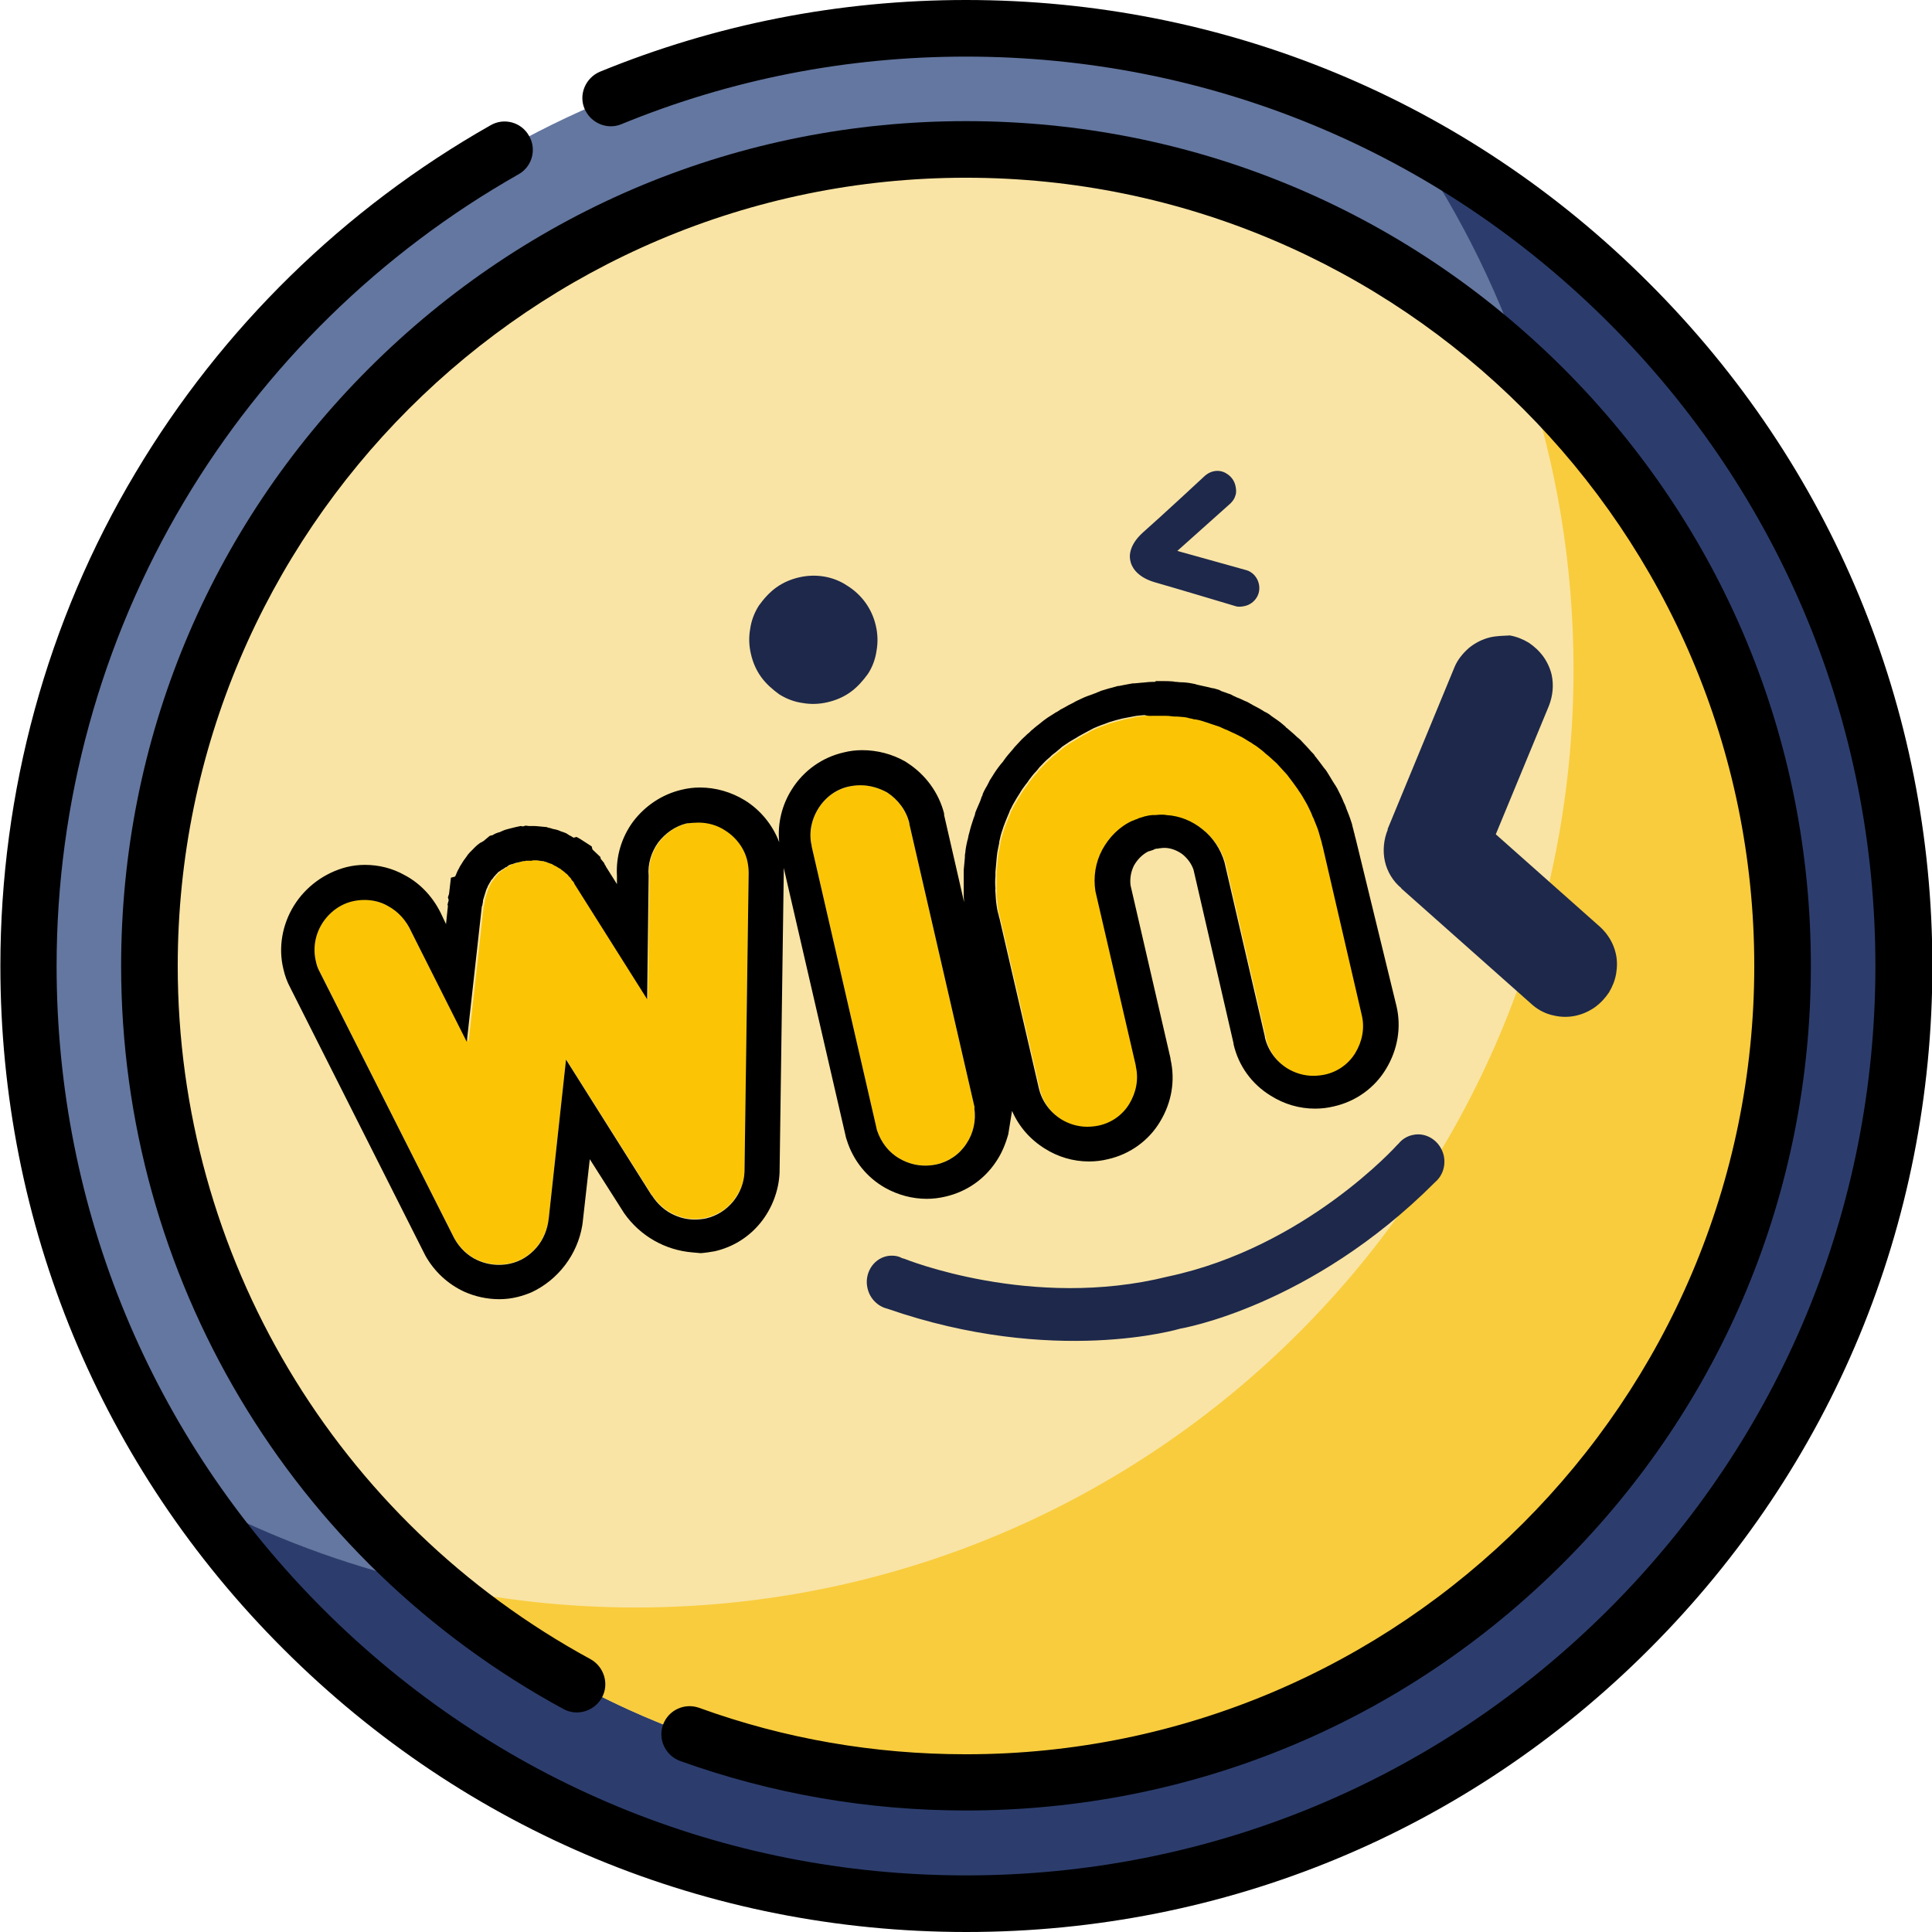 <?xml version="1.0" encoding="UTF-8"?> <svg xmlns="http://www.w3.org/2000/svg" xmlns:xlink="http://www.w3.org/1999/xlink" version="1.1" id="Capa_1" x="0px" y="0px" viewBox="0 0 512 512" style="enable-background:new 0 0 512 512;" xml:space="preserve"> <style type="text/css"> .st0{fill:#6477A0;} .st1{fill:#2C3D6D;} .st2{fill:#F9E4A5;} .st3{fill:#F9CC3D;} .st4{fill:#1E284B;} .st5{display:none;} .st6{fill:#FBC506;} </style> <g> <circle class="st0" cx="256" cy="256" r="248.5"></circle> <path class="st1" d="M373.5,37C401,77,417,125.4,417,177.5C417,314.7,305.7,426,168.5,426C126,426,86,415.3,51,396.5 c44.8,65.2,119.9,108,205,108c137.2,0,248.5-111.3,248.5-248.5C504.5,161.2,451.5,78.9,373.5,37z"></path> <circle class="st2" cx="256" cy="256" r="216.4"></circle> <path class="st3" d="M404.1,98.2c8.4,24.9,12.9,51.5,12.9,79.3C417,314.7,305.7,426,168.5,426c-18.3,0-36.2-2-53.4-5.8 c37.9,32.5,87.1,52.2,140.9,52.2c119.5,0,216.4-96.9,216.4-216.4C472.4,193.8,446.1,137.7,404.1,98.2z"></path> <g> <path d="M437,75C388.7,26.6,324.4,0,256,0c-33.6,0-66.2,6.4-97,19c-3.8,1.6-5.7,6-4.1,9.8c1.6,3.8,6,5.7,9.8,4.1 C193.7,21,224.4,15,256,15c64.4,0,124.9,25.1,170.4,70.6S497,191.6,497,256s-25.1,124.9-70.6,170.4S320.4,497,256,497 s-124.9-25.1-170.4-70.6S15,320.4,15,256c0-43.4,11.7-86,33.8-123.1c21.5-36.1,52.1-66,88.6-86.7c3.6-2,4.9-6.6,2.8-10.2 c-2-3.6-6.6-4.9-10.2-2.8c-38.8,22-71.3,53.8-94.1,92.1C12.4,164.6,0.1,209.9,0.1,256c0,68.4,26.6,132.7,75,181 c48.4,48.4,112.6,75,181,75s132.7-26.6,181-75c48.4-48.4,75-112.6,75-181S485.4,123.3,437,75L437,75z"></path> <path d="M180.3,466.7c24.3,8.7,49.7,13.1,75.7,13.1c59.8,0,116-23.3,158.3-65.6s65.6-98.5,65.6-158.3s-23.3-116-65.6-158.3 C372,55.4,315.8,32.1,256,32.1S140,55.4,97.7,97.7S32.1,196.2,32.1,256c0,82.2,44.9,157.6,117.2,196.9c3.6,2,8.2,0.6,10.2-3 s0.6-8.2-3-10.2C89,403,47.1,332.7,47.1,256c0-115.2,93.7-208.9,208.9-208.9S464.9,140.8,464.9,256S371.2,464.9,256,464.9 c-24.3,0-48.1-4.1-70.7-12.3c-3.9-1.4-8.2,0.6-9.6,4.5C174.3,461,176.4,465.3,180.3,466.7L180.3,466.7z"></path> </g> <g> <path class="st4" d="M321.6,124.9L321.6,124.9c-0.9,0.2-1.6,0.6-2.3,1.2l0,0c0,0-11.4,10.6-16.4,15c-4,3.6-3.6,6.7-3.3,7.7 c0.2,1,1.3,4,6.4,5.5c6.3,1.8,21.3,6.3,21.3,6.3l0,0c0.8,0.3,1.7,0.2,2.6,0c1.3-0.3,2.4-1.1,3.1-2.2s0.9-2.4,0.6-3.7 c-0.2-0.9-0.6-1.6-1.2-2.3c-0.6-0.6-1.3-1.1-2.1-1.3l0,0L312,146l14.1-12.6l0,0c0.6-0.6,1.1-1.3,1.3-2.1c0.3-0.8,0.2-1.7,0-2.6 c-0.3-1.3-1.1-2.4-2.2-3.1C324.2,124.9,322.9,124.6,321.6,124.9L321.6,124.9z M211.8,153c-2.2,0.5-4.3,1.4-6.1,2.7s-3.3,3-4.6,4.8 c-1.2,1.9-2,4-2.3,6.2c-0.4,2.2-0.3,4.5,0.2,6.6c0.5,2.2,1.4,4.3,2.7,6.1c1.3,1.8,3,3.3,4.8,4.6c1.9,1.2,4,2,6.2,2.3 c2.2,0.4,4.5,0.3,6.6-0.2c2.2-0.5,4.3-1.4,6.1-2.7c1.8-1.3,3.3-3,4.6-4.8c1.2-1.8,2-4,2.3-6.2c0.4-2.2,0.3-4.5-0.2-6.6 c-1-4.4-3.7-8.2-7.6-10.6C220.8,152.7,216.1,152,211.8,153z M394.9,168.9c-2.1,0.5-4,1.5-5.6,2.8c-1.6,1.4-3,3.1-3.8,5l0,0 l-17.8,43.1l0.1,0c-1.1,2.6-1.4,5.7-0.8,8.4c0.6,2.8,2.2,5.4,4.4,7.2l-0.1,0l34.8,30.9l0,0c1.6,1.4,3.6,2.4,5.6,2.8 c2,0.5,4.2,0.5,6.2,0c1.7-0.4,3.4-1.2,4.8-2.2c1.5-1.1,2.7-2.4,3.7-3.9c0.9-1.5,1.6-3.2,1.9-5c0.3-1.8,0.3-3.6-0.1-5.3 c-0.6-2.7-2.1-5.2-4.2-7.1l0,0l-27.6-24.5l14.1-34.1l0,0c1-2.6,1.3-5.4,0.7-8.2c-0.4-1.7-1.2-3.4-2.2-4.8 c-1.1-1.5-2.4-2.7-3.9-3.7c-1.5-0.9-3.2-1.6-5-1.9C398.4,168.5,396.6,168.5,394.9,168.9L394.9,168.9z M235,332.9 c-3.7,0.8-6,4.7-5.1,8.5c0.6,2.7,2.7,4.8,5.2,5.4c44.3,15.4,77.7,5.3,77.7,5.3s34.5-5.7,67.5-38.8c2-1.7,2.9-4.4,2.3-7.1 c-0.9-3.8-4.6-6.3-8.3-5.4c-1.4,0.3-2.7,1.1-3.6,2.2l-0.5,0.5c0,0-24.3,27.1-60.7,34.8c-36.1,9-69.8-4.7-69.8-4.7l-0.7-0.2 C238,332.8,236.4,332.6,235,332.9z"></path> <path class="st5" d="M322.7,124.8c0.9,0,1.8,0.3,2.6,0.7c1.1,0.7,1.9,1.8,2.2,3.1c0.2,0.9,0.2,1.8,0,2.6c-0.3,0.8-0.7,1.5-1.3,2.1 L312,146l18.2,5.1c0.8,0.3,1.5,0.7,2.1,1.3c0.5,0.7,1,1.4,1.2,2.3c0.3,1.3,0.1,2.6-0.6,3.7c-0.7,1.1-1.8,1.9-3.1,2.2 c-0.4,0.1-0.9,0.2-1.3,0.2c-0.4,0-0.9-0.1-1.3-0.2c0,0-15-4.5-21.3-6.3c-5.1-1.5-6.2-4.4-6.4-5.5c-0.2-1-0.7-4.2,3.3-7.7 c5-4.4,16.4-15,16.4-15c0.7-0.5,1.4-1,2.3-1.2C322,124.9,322.4,124.8,322.7,124.8 M215.6,152.5c3.2,0,6.3,0.9,8.9,2.5 c3.9,2.4,6.6,6.3,7.6,10.6c0.5,2.2,0.7,4.4,0.2,6.6c-0.3,2.2-1.1,4.4-2.3,6.2c-1.2,1.8-2.8,3.5-4.6,4.8c-1.8,1.2-3.9,2.2-6.1,2.7 c-1.3,0.3-2.7,0.5-4,0.5c-0.9,0-1.7-0.1-2.6-0.2c-2.2-0.3-4.3-1.1-6.2-2.3c-1.8-1.2-3.5-2.8-4.8-4.6c-1.2-1.8-2.2-3.9-2.7-6.1 c-0.5-2.2-0.7-4.4-0.2-6.6c0.3-2.2,1.1-4.3,2.3-6.2c1.2-1.8,2.8-3.6,4.6-4.8c1.8-1.2,3.9-2.2,6.1-2.7 C213,152.7,214.3,152.5,215.6,152.5 M375.9,300.5c3.2,0,6,2.3,6.8,5.6c0.6,2.7-0.3,5.4-2.3,7.1c-33.1,33.1-67.5,38.8-67.5,38.8 s-10.8,3.3-28.2,3.3c-13.3,0-30.4-1.9-49.5-8.5c-2.5-0.6-4.6-2.7-5.2-5.4c-0.9-3.8,1.4-7.7,5.1-8.5c0.5-0.1,0.9-0.2,1.4-0.2 c1,0,1.9,0.2,2.7,0.6l0.7,0.2c0,0,19.1,7.8,44,7.8c8.1,0,16.9-0.8,25.8-3.1c36.4-7.8,60.7-34.8,60.7-34.8l0.5-0.5 c0.9-1.1,2.2-1.9,3.6-2.2C374.9,300.6,375.4,300.5,375.9,300.5 M322.7,115.9c-1.1,0-2.1,0.1-3.1,0.4c-2.6,0.6-4.5,1.9-5.7,2.7 l-0.4,0.3l-0.3,0.3c-0.1,0.1-11.4,10.6-16.2,14.8l0,0l0,0c-5.2,4.7-7.5,10.6-6.1,16.4c0.6,2.7,3.1,9.3,12.6,12.1l0,0l0,0 c5.8,1.6,19.6,5.8,21,6.2c1.3,0.4,2.6,0.6,4,0.6c1.1,0,2.2-0.1,3.3-0.4c3.6-0.8,6.7-3.1,8.6-6.1c1.9-3.1,2.6-6.9,1.7-10.5 c-0.6-2.6-1.9-4.5-2.7-5.7l-0.4-0.5l-0.4-0.4c-1.6-1.6-3.5-2.8-5.6-3.5l-0.2-0.1l-0.2-0.1l-2.6-0.7l2-1.8l0.2-0.2l0.2-0.2 c1.6-1.6,2.8-3.5,3.5-5.6c0.8-2.3,0.9-4.9,0.3-7.5c-0.8-3.6-3.1-6.7-6.1-8.6C327.9,116.6,325.3,115.9,322.7,115.9L322.7,115.9z M215.6,143.6c-2,0-3.9,0.2-5.8,0.7c-3.2,0.7-6.3,2.1-9.1,4c-2.6,1.8-5,4.2-7,7.2l-0.1,0.1l-0.1,0.1c-1.8,3-3,6.2-3.6,9.5 c-0.6,3.2-0.5,6.6,0.4,10.1c0.7,3.2,2.1,6.3,4,9.1l0.1,0.1l0.1,0.1c1.9,2.6,4.3,4.9,7.1,6.7l0.1,0.1l0.1,0.1c3,1.8,6.2,3,9.5,3.6 c1.3,0.2,2.7,0.4,4.1,0.4c2,0,4-0.2,6-0.7c3.2-0.7,6.3-2.1,9.1-4l0.1-0.1l0.1-0.1c2.6-1.9,4.9-4.3,6.7-7.1 c1.9-2.8,3.2-6.2,3.7-9.7c0.6-3.2,0.4-6.6-0.4-10.1c-1.5-6.7-5.8-12.6-11.6-16.2C225.2,144.9,220.5,143.6,215.6,143.6L215.6,143.6 z M375.9,291.6L375.9,291.6c-1.2,0-2.4,0.1-3.5,0.4c-3.1,0.7-5.9,2.4-8,4.7l-0.2,0.2l-0.3,0.3l-0.3,0.3 c-0.2,0.2-22.9,25-55.9,32.1l-0.1,0l-0.1,0c-7.4,1.8-15.4,2.8-23.7,2.8c-22.7,0-40.4-7-40.6-7.1l-0.4-0.1l-0.4-0.1l-0.2,0 c-1.8-0.7-3.8-1.1-5.8-1.1c-1.1,0-2.3,0.1-3.4,0.4c-4.1,0.9-7.7,3.6-9.9,7.2c-2.2,3.6-2.8,7.9-1.9,12c1.3,5.8,5.7,10.4,11.3,12 c17.1,5.9,34.7,8.9,52.1,8.9c16.5,0,27.6-2.8,30.2-3.5c4.9-0.9,38.9-8.3,71.7-41c4.3-4,6.2-9.9,4.8-15.6 C389.7,296.7,383.3,291.6,375.9,291.6L375.9,291.6z"></path> </g> <g> <path class="st6" d="M297.8,190.7c-1.2,0.3-2.4,0.7-3.6,1c-0.7,0.2-1.3,0.5-1.9,0.7c-0.8,0.3-1.5,0.5-2.2,0.9 c-0.6,0.2-1.2,0.5-1.7,0.9c-0.7,0.4-1.5,0.7-2.2,1.2c-0.5,0.3-1.1,0.6-1.5,0.9c-0.7,0.4-1.5,0.9-2.2,1.4c-0.5,0.3-0.9,0.7-1.3,1 c-0.7,0.5-1.4,1.1-2.1,1.7c-0.4,0.4-0.8,0.7-1.2,1.1c-0.7,0.6-1.3,1.3-2,2c-0.4,0.4-0.7,0.7-1,1.2c-0.7,0.7-1.3,1.5-1.9,2.3 c-0.3,0.3-0.6,0.8-0.8,1.1c-0.6,0.8-1.2,1.6-1.7,2.5c-0.2,0.3-0.5,0.8-0.7,1.1c-0.5,0.9-1.1,1.8-1.5,2.7c-0.2,0.4-0.4,0.7-0.5,1.1 c-0.4,0.9-0.8,1.9-1.2,2.9c-0.1,0.4-0.3,0.7-0.4,1.1c-0.3,1-0.7,2.1-0.9,3.1c-0.1,0.4-0.2,0.7-0.2,1.1c-0.2,1.1-0.5,2.1-0.6,3.3 c0,0.4-0.1,0.7-0.1,1c-0.1,1.1-0.2,2.3-0.3,3.4c0,0.4,0,0.6,0,1c0,1.1,0,2.3,0,3.4c0,0.4,0.1,0.6,0,1c0.1,1.2,0.2,2.3,0.3,3.4 c0.1,0.7,0.2,1.4,0.4,2.1l0,0l0.1,0.3c0.1,0.3,0.1,0.6,0.2,0.9c0,0.1,0.1,0.3,0.1,0.3l0,0l0,0l10.4,44.9l0,0 c0.8,3.4,2.9,6.3,5.9,8.2c3,1.9,6.5,2.4,9.9,1.7c3.4-0.8,6.4-2.9,8.2-5.8c1.9-3,2.5-6.5,1.7-9.9l0,0l0-0.2l-10.7-46.2 c-0.6-3.8,0-7.6,1.8-11c1.8-3.3,4.6-6.1,8-7.7l0.1,0c0.4-0.2,0.8-0.4,1.3-0.5c0.2,0,0.2-0.1,0.4-0.2c0.3-0.1,0.7-0.2,1-0.3 c0.3-0.1,0.5-0.1,0.7-0.2l0,0c0.3-0.1,0.5-0.1,0.9-0.2c0.3-0.1,0.6-0.1,1-0.1c0.2,0,0.4,0,0.5,0c0.5,0,0.8-0.1,1.3-0.1 c0.1,0,0.1,0,0.2,0c0.5,0,1.1,0,1.6,0.1c3.6,0.3,6.9,1.6,9.6,3.8s4.8,5.2,5.8,8.7l10.7,46.2l0,0.2l0,0c0.8,3.4,2.9,6.3,5.9,8.2 s6.5,2.4,9.9,1.7c3.4-0.8,6.4-2.9,8.2-5.8c1.9-3,2.5-6.5,1.7-9.9l0,0L350.5,224l0,0l0,0c0-0.1-0.1-0.3-0.1-0.3 c-0.1-0.3-0.1-0.6-0.2-0.9l-0.1-0.3l0,0c-0.2-0.7-0.4-1.4-0.6-2.1c-0.3-1.1-0.8-2.2-1.2-3.2c-0.1-0.3-0.2-0.6-0.4-0.9 c-0.4-1.1-0.9-2.1-1.4-3.1c-0.2-0.3-0.3-0.6-0.5-0.9c-0.6-1-1.1-1.9-1.8-2.9c-0.2-0.3-0.4-0.5-0.6-0.9c-0.7-0.9-1.3-1.8-2-2.7 c-0.3-0.3-0.4-0.5-0.7-0.9c-0.7-0.8-1.5-1.7-2.2-2.4c-0.3-0.3-0.5-0.5-0.8-0.8c-0.8-0.7-1.6-1.5-2.4-2.1c-0.3-0.3-0.7-0.5-0.9-0.8 c-0.8-0.6-1.7-1.3-2.5-1.8c-0.3-0.3-0.7-0.5-1.1-0.7c-0.9-0.5-1.7-1.1-2.6-1.5c-0.4-0.2-0.8-0.4-1.2-0.6c-0.9-0.4-1.8-0.9-2.7-1.2 c-0.4-0.2-0.9-0.4-1.3-0.6c-0.9-0.3-1.8-0.6-2.7-0.9c-0.5-0.2-1-0.3-1.5-0.5c-0.9-0.3-1.7-0.4-2.7-0.6c-0.6-0.1-1.1-0.2-1.6-0.4 c-0.9-0.2-1.7-0.2-2.6-0.3c-0.6-0.1-1.2-0.1-1.8-0.1c-0.8-0.1-1.7-0.1-2.5-0.1c-0.6,0-1.3,0-1.9,0c-0.8,0-1.6,0.1-2.3,0.2 c-0.7,0.1-1.3,0.1-2.1,0.2C300.3,190.2,299,190.5,297.8,190.7L297.8,190.7L297.8,190.7z M93.7,238.7c-3.4,0.8-6.4,2.9-8.3,5.9 s-2.5,6.6-1.7,10c0.2,1,0.5,1.9,1,2.8l0,0l35.7,70.7l0,0c1.4,2.5,3.5,4.6,6.2,5.8s5.7,1.5,8.5,0.9c2.8-0.6,5.2-2.1,7.1-4.3 c1.8-2.2,2.9-4.8,3.2-7.6l0,0.1l4.6-42.3l22.7,35.9l0-0.1c1.5,2.4,3.6,4.3,6.2,5.4c2.6,1.2,5.5,1.4,8.2,0.8 c2.9-0.7,5.4-2.2,7.2-4.5s3-5.1,3-7.9l0,0l1.1-79.1l0,0c0-1-0.1-2-0.3-3c-0.8-3.4-2.9-6.4-5.9-8.3s-6.6-2.5-10-1.7 c-3,0.7-5.7,2.5-7.6,5.1c-1.9,2.5-2.8,5.7-2.5,8.8l0,0l-0.4,32.7l-19.3-30.6l0,0c0,0,0,0,0-0.1c-0.2-0.3-0.4-0.5-0.7-0.9 c0-0.1-0.1-0.2-0.1-0.2c-0.3-0.3-0.5-0.5-0.7-0.8c0-0.1-0.1-0.2-0.1-0.2c-0.2-0.2-0.5-0.5-0.8-0.7c-0.1-0.1-0.1-0.2-0.2-0.2 c-0.2-0.2-0.6-0.4-0.8-0.6c-0.1-0.1-0.2-0.1-0.2-0.2c-0.3-0.2-0.5-0.3-0.9-0.5c-0.1-0.1-0.2-0.1-0.3-0.2c-0.3-0.1-0.6-0.3-0.8-0.4 c-0.1-0.1-0.2-0.1-0.3-0.2c-0.3-0.1-0.6-0.2-0.9-0.3c-0.1-0.1-0.3-0.1-0.4-0.1c-0.3-0.1-0.6-0.1-0.9-0.3c-0.1-0.1-0.3,0-0.5-0.1 c-0.3,0-0.6-0.1-0.8-0.1c-0.2,0-0.4,0-0.5-0.1c-0.3,0-0.6-0.1-0.8,0c-0.2,0-0.4,0-0.5,0c-0.3,0-0.5,0-0.8,0c-0.2,0-0.4,0-0.5,0 c-0.3,0.1-0.4,0.1-0.7,0.1c-0.3,0.1-0.5,0.1-0.8,0.2l0,0c-0.3,0.1-0.5,0.1-0.8,0.2c-0.3,0.1-0.4,0.1-0.7,0.2 c-0.2,0-0.3,0.2-0.6,0.2s-0.4,0.2-0.7,0.2c-0.2,0-0.3,0.2-0.5,0.3c-0.2,0.1-0.5,0.3-0.7,0.4c-0.2,0.1-0.3,0.2-0.4,0.3 c-0.2,0.1-0.5,0.3-0.7,0.4c-0.2,0.1-0.2,0.1-0.4,0.3c-0.2,0.1-0.5,0.4-0.7,0.6c-0.1,0.1-0.2,0.2-0.3,0.3c-0.2,0.2-0.4,0.5-0.6,0.7 c-0.1,0.1-0.1,0.2-0.2,0.3c-0.2,0.2-0.4,0.5-0.6,0.8c-0.1,0.1-0.1,0.2-0.2,0.3c-0.2,0.2-0.3,0.5-0.5,0.9c-0.1,0.1-0.1,0.2-0.1,0.3 c-0.2,0.3-0.3,0.6-0.4,0.9c-0.1,0.1,0,0.2-0.1,0.3c-0.1,0.3-0.2,0.6-0.3,1c-0.1,0.1,0,0.2-0.1,0.3c-0.1,0.3-0.2,0.7-0.3,1 c0,0.1,0,0.2,0,0.3c-0.1,0.4-0.1,0.7-0.2,1.1c0,0,0,0,0,0.1l-0.1,0l-4,36L109,246.9l0,0c-1.2-2.9-3.4-5.4-6.2-6.8 C100.1,238.5,96.7,238,93.7,238.7L93.7,238.7z M225.1,208.4c-3.4,0.8-6.3,2.8-8.2,5.8c-1.9,2.9-2.5,6.5-1.8,9.9l0,0l0,0.2 l17.1,74.3l0.2,0.9l0,0c1,3.2,3.1,6,6.1,7.6c3,1.7,6.4,2.2,9.6,1.5c3.3-0.8,6.2-2.7,8-5.5c1.9-2.8,2.6-6.2,2.1-9.5l0.1,0l-0.2-0.9 l-17.1-74.3l0-0.2l0,0c-0.9-3.4-3-6.3-5.9-8.2C232.1,208.3,228.5,207.6,225.1,208.4L225.1,208.4z"></path> <path d="M305.9,189.7c0.2,0,0.3,0,0.5,0c0.3,0,0.6,0,0.9,0c0.2,0,0.3,0,0.5,0c0.2,0,0.5,0,0.7,0c0.6,0,1.2,0,1.8,0.1 c0.6,0.1,1.2,0.1,1.8,0.1c0.9,0.1,1.8,0.1,2.6,0.3c0.5,0.2,1.1,0.2,1.6,0.4c1,0.1,1.8,0.3,2.7,0.6c0.5,0.2,1,0.3,1.5,0.5 c0.9,0.3,1.8,0.6,2.7,0.9c0.4,0.2,0.9,0.4,1.3,0.6c0.9,0.3,1.7,0.8,2.7,1.2c0.4,0.2,0.8,0.4,1.2,0.6c0.9,0.4,1.8,1,2.6,1.5 c0.4,0.2,0.7,0.4,1.1,0.7c0.9,0.5,1.7,1.2,2.5,1.8c0.3,0.3,0.6,0.5,0.9,0.8c0.8,0.6,1.6,1.4,2.4,2.1c0.3,0.3,0.6,0.5,0.8,0.8 c0.7,0.8,1.5,1.6,2.2,2.4c0.3,0.3,0.4,0.5,0.7,0.9c0.7,0.9,1.3,1.7,2,2.7c0.2,0.3,0.4,0.5,0.6,0.9c0.7,0.9,1.2,1.9,1.8,2.9 c0.2,0.3,0.3,0.6,0.5,0.9c0.5,1,1,2,1.4,3.1c0.2,0.3,0.3,0.6,0.4,0.9c0.4,1,0.9,2.1,1.2,3.2c0.2,0.7,0.4,1.4,0.6,2.1l0.1,0.3 c0.1,0.3,0.1,0.6,0.2,0.9c0,0.1,0.1,0.3,0.1,0.3l10.4,44.9c0.8,3.4,0.1,6.9-1.7,9.9c-1.8,3-4.8,5.1-8.2,5.8c-1,0.2-2,0.3-3,0.3 c-2.4,0-4.8-0.7-6.9-2c-3-1.9-5.1-4.8-5.9-8.2l0-0.2l-10.7-46.2c-1-3.4-3-6.5-5.8-8.7c-2.7-2.2-6-3.6-9.6-3.8 c-0.4-0.1-0.8-0.1-1.2-0.1c-0.1,0-0.2,0-0.3,0c-0.1,0-0.1,0-0.2,0c-0.5,0-0.8,0.1-1.3,0.1c-0.1,0-0.1,0-0.2,0c-0.1,0-0.1,0-0.2,0 c-0.1,0-0.1,0-0.2,0c0,0,0,0-0.1,0c-0.3,0-0.6,0.1-0.9,0.1c-0.3,0.1-0.6,0.1-0.9,0.2c-0.2,0-0.4,0.1-0.7,0.2 c-0.3,0.1-0.7,0.2-1,0.3c-0.2,0-0.2,0.1-0.4,0.2c-0.4,0.1-0.9,0.3-1.3,0.5l-0.1,0c-3.5,1.6-6.2,4.4-8,7.7c-1.8,3.4-2.4,7.2-1.8,11 l10.7,46.2l0,0.2c0.8,3.4,0.1,6.9-1.7,9.9c-1.8,3-4.8,5.1-8.2,5.8c-1,0.2-2,0.3-3,0.3c-2.4,0-4.8-0.7-6.9-2 c-3-1.9-5.1-4.8-5.9-8.2l-10.4-44.9c0-0.1-0.1-0.3-0.1-0.3c-0.1-0.3-0.1-0.6-0.2-0.9l-0.1-0.3c-0.2-0.7-0.3-1.4-0.4-2.1 c-0.2-1.2-0.2-2.2-0.3-3.4c0-0.4-0.1-0.6,0-1c-0.1-1.1-0.1-2.3,0-3.4c0-0.4,0-0.6,0-1c0.1-1.1,0.2-2.3,0.3-3.4 c0-0.4,0.1-0.7,0.1-1c0.1-1.1,0.4-2.2,0.6-3.3c0-0.4,0.1-0.7,0.2-1.1c0.2-1.1,0.6-2.2,0.9-3.1c0.1-0.4,0.3-0.7,0.4-1.1 c0.4-1,0.8-2,1.2-2.9c0.1-0.4,0.3-0.7,0.5-1.1c0.4-0.9,1-1.8,1.5-2.7c0.2-0.3,0.5-0.8,0.7-1.1c0.5-0.9,1.1-1.7,1.7-2.5 c0.3-0.3,0.6-0.8,0.8-1.1c0.6-0.8,1.2-1.6,1.9-2.3c0.4-0.4,0.6-0.8,1-1.2c0.7-0.7,1.3-1.4,2-2c0.5-0.4,0.8-0.7,1.2-1.1 c0.7-0.5,1.4-1.1,2.1-1.7c0.4-0.4,0.8-0.7,1.3-1c0.7-0.5,1.5-1,2.2-1.4c0.5-0.3,1.1-0.6,1.5-0.9c0.7-0.4,1.5-0.8,2.2-1.2 c0.6-0.3,1.1-0.6,1.7-0.9c0.7-0.3,1.4-0.6,2.2-0.9c0.7-0.2,1.3-0.5,1.9-0.7c1.2-0.4,2.4-0.7,3.6-1c1.2-0.2,2.5-0.5,3.7-0.7 c0.7-0.1,1.3-0.1,2.1-0.2C304.3,189.8,305.1,189.7,305.9,189.7 M228,208.1c2.5,0,4.9,0.7,7.1,1.9c2.9,1.9,5.1,4.8,5.9,8.2l0,0.2 l17.1,74.3l0.2,0.9l-0.1,0c0.5,3.3-0.2,6.7-2.1,9.5c-1.8,2.8-4.7,4.8-8,5.5c-1,0.2-2,0.3-2.9,0.3c-2.3,0-4.6-0.6-6.7-1.8 c-2.9-1.6-5-4.3-6.1-7.6l-0.2-0.9l-17.1-74.3l0-0.2c-0.8-3.3-0.1-6.9,1.8-9.9c1.9-3,4.8-5.1,8.2-5.8 C226.1,208.2,227.1,208.1,228,208.1 M185.1,218c2.5,0,5,0.7,7.1,2.1c3,1.9,5.2,4.9,5.9,8.3c0.2,1,0.3,2,0.3,3l-1.1,79.1 c-0.1,2.9-1.2,5.7-3,7.9c-1.9,2.3-4.3,3.8-7.2,4.5c-1,0.2-2,0.3-3,0.3c-1.8,0-3.6-0.4-5.2-1.1c-2.6-1.1-4.7-3-6.2-5.4l0,0.1 L150,280.8l-4.6,42.3l0-0.1c-0.3,2.8-1.4,5.5-3.2,7.6c-1.9,2.2-4.3,3.7-7.1,4.3c-0.9,0.2-1.9,0.3-2.9,0.3c-1.9,0-3.8-0.4-5.6-1.2 c-2.7-1.2-4.8-3.3-6.2-5.8l-35.7-70.7c-0.5-0.9-0.8-1.8-1-2.8c-0.8-3.4-0.2-7,1.7-10c1.9-3,4.9-5.2,8.3-5.9 c0.9-0.2,1.9-0.3,2.9-0.3c2.2,0,4.3,0.5,6.2,1.6c2.8,1.5,4.9,3.9,6.2,6.8l14.7,29.2l4-36l0.1,0c0-0.1,0-0.1,0-0.1 c0.1-0.4,0.1-0.7,0.2-1.1c0-0.1,0-0.2,0-0.3c0.1-0.3,0.2-0.7,0.3-1c0.1-0.1,0-0.2,0.1-0.3c0.1-0.4,0.2-0.7,0.3-1 c0.1-0.1,0-0.2,0.1-0.3c0.1-0.3,0.2-0.6,0.4-0.9c0-0.1,0-0.2,0.1-0.3c0.2-0.3,0.3-0.6,0.5-0.9c0.1-0.1,0.1-0.2,0.2-0.3 c0.1-0.3,0.3-0.5,0.6-0.8c0.1-0.1,0.1-0.2,0.2-0.3c0.1-0.2,0.4-0.4,0.6-0.7c0.1-0.1,0.2-0.2,0.3-0.3c0.2-0.2,0.4-0.5,0.7-0.6 c0.2-0.1,0.2-0.1,0.4-0.3c0.2-0.1,0.5-0.3,0.7-0.4c0.1-0.1,0.2-0.1,0.4-0.3c0.3-0.1,0.5-0.2,0.7-0.4c0.2-0.1,0.3-0.3,0.5-0.3 c0.3-0.1,0.4-0.2,0.7-0.2c0.3-0.1,0.4-0.2,0.6-0.2c0.2-0.1,0.4-0.2,0.7-0.2c0.3-0.1,0.5-0.1,0.8-0.2c0.3-0.1,0.5-0.1,0.8-0.2 c0.1,0,0.1,0,0.2,0c0.2,0,0.3,0,0.5-0.1c0.1,0,0.1,0,0.2,0c0.1,0,0.1,0,0.2,0c0.1,0,0.1,0,0.2,0c0.1,0,0.1,0,0.2,0 c0.2,0,0.3,0,0.5,0c0.1,0,0.1,0,0.2,0c0.1,0,0.2-0.1,0.4-0.1c0.1,0,0.1,0,0.2,0c0.1,0,0.2,0,0.4,0c0.2,0,0.3,0,0.5,0 c0.1,0.1,0.3,0,0.5,0.1c0.3,0,0.6,0.1,0.8,0.1c0.2,0,0.4,0,0.5,0.1c0.3,0.1,0.6,0.1,0.9,0.3c0,0,0,0,0,0c0.1,0,0.2,0,0.3,0.1 c0.3,0.1,0.6,0.2,0.9,0.3c0.1,0.1,0.2,0.1,0.3,0.2c0.2,0.1,0.5,0.3,0.8,0.4c0.1,0.1,0.2,0.1,0.3,0.2c0.3,0.2,0.5,0.3,0.9,0.5 c0,0.1,0.1,0.2,0.2,0.2c0.2,0.2,0.6,0.4,0.8,0.6c0.1,0.1,0.1,0.2,0.2,0.2c0.3,0.2,0.6,0.5,0.8,0.7c0,0.1,0.1,0.2,0.1,0.2 c0.2,0.2,0.5,0.4,0.7,0.8c0,0.1,0.1,0.2,0.1,0.2c0.3,0.3,0.5,0.5,0.7,0.9c0,0.1,0,0.1,0,0.1l19.3,30.6l0.4-32.7 c-0.3-3.1,0.7-6.3,2.5-8.8c1.9-2.5,4.6-4.4,7.6-5.1C183.1,218.1,184.1,218,185.1,218 M306.1,180.7l-0.2,0c-1.2,0-2.2,0.1-3,0.2 l-0.2,0c-0.3,0-0.6,0.1-1,0.1c-0.4,0-0.7,0.1-1.1,0.1l-0.2,0l-0.2,0c-0.8,0.1-1.5,0.3-2.2,0.4c-0.6,0.1-1.1,0.2-1.5,0.3l-0.3,0 l-0.3,0.1c-1.5,0.4-3,0.8-4.2,1.2l-0.2,0.1l-0.2,0.1c-0.4,0.1-0.7,0.3-1,0.4c-0.3,0.1-0.6,0.2-0.8,0.3c-0.8,0.3-1.8,0.6-2.8,1.1 c-0.8,0.4-1.6,0.7-2.2,1.1c-0.8,0.4-1.8,0.9-2.8,1.5c-0.2,0.1-0.4,0.2-0.6,0.3c-0.3,0.2-0.6,0.4-0.9,0.6l-0.4,0.2 c-0.6,0.4-1.4,0.9-2.2,1.4c-0.7,0.5-1.4,1-2.1,1.6c-0.3,0.3-0.7,0.5-1,0.8c-0.3,0.2-0.5,0.4-0.7,0.6l-0.4,0.3l-0.4,0.4 c-0.3,0.3-0.5,0.5-0.7,0.6l-0.1,0.1l-0.1,0.1c-0.9,0.8-1.7,1.6-2.4,2.4c-0.6,0.6-1,1.1-1.4,1.6c-0.7,0.8-1.5,1.7-2.2,2.7 c-0.2,0.3-0.4,0.6-0.6,0.8l-0.1,0.1l0,0c-1,1.2-1.8,2.4-2.4,3.4l-0.7,1.1l-0.1,0.2l-0.1,0.2c-0.1,0.3-0.3,0.5-0.4,0.8 c-0.4,0.7-0.9,1.5-1.3,2.5l0,0.1l0,0l0,0.1c-0.2,0.3-0.4,0.8-0.6,1.5c-0.4,0.9-0.8,1.9-1.2,2.8l-0.2,0.6l0,0.2 c-0.1,0.3-0.2,0.6-0.4,1.1l-0.1,0.3c-0.3,0.9-0.7,2.1-1,3.4c-0.1,0.3-0.3,1-0.4,1.7c0,0.1,0,0.2-0.1,0.3c-0.2,0.9-0.5,2.1-0.6,3.5 c-0.1,0.3-0.1,0.7-0.1,1.2l-0.3,3.2l0,0.3l0,0.3c0,0.1,0,0.1,0,0.2c0,0.3,0,0.5,0,0.8c0,1.5,0,2.7,0,3.8c0,0.3,0,0.6,0,0.8l0,0.1 l0,0.4l0,0.4c0,0.5,0.1,1,0.1,1.5l-5.3-23.1l0-0.2l0-0.1l0-0.1c-1.4-5.5-4.9-10.3-9.7-13.4l-0.3-0.2l-0.3-0.2c-3.5-2-7.5-3-11.4-3 c-1.7,0-3.3,0.2-4.9,0.6c-5.7,1.3-10.6,4.8-13.7,9.7c-2.7,4.2-3.9,9.2-3.4,14.1c-1.7-4.5-4.9-8.5-9.1-11.1 c-3.6-2.2-7.7-3.4-11.9-3.4h0c-1.7,0-3.3,0.2-4.9,0.6c-5.1,1.2-9.6,4.2-12.8,8.4c-3.1,4.2-4.6,9.3-4.3,14.4l0,2.2l-2.9-4.6 c-0.1-0.3-0.3-0.5-0.4-0.7l-0.1-0.3l-0.9-1.1l-0.1-0.5l-1.9-1.8l0,0c-0.1-0.1-0.1-0.1-0.2-0.2l-0.2-0.8l-3.1-2l-0.9-0.5L152,222 l-0.8-0.5l-0.3-0.1l-0.1-0.1l-0.8-0.5l-0.8-0.3l-0.6-0.2c-0.6-0.3-1.3-0.5-2-0.6c-0.5-0.2-1-0.3-1.5-0.4l-0.1-0.1l-2.1-0.2 c-0.3,0-0.7-0.1-1.3-0.1c-0.2,0-0.4,0-0.6,0c-0.3,0-0.6,0-0.9,0l-0.8-0.1l-0.7,0.2c0,0,0,0-0.1,0l-0.5-0.1l-1.4,0.3l-0.8,0.2 l-0.8,0.2c-0.4,0.1-1.3,0.3-2.3,0.8c-0.2,0.1-0.4,0.2-0.6,0.2c-0.6,0.2-1.1,0.4-1.5,0.7l-0.8,0.2l-1.2,1c-0.1,0.1-0.2,0.1-0.2,0.2 l-0.3,0.2l-0.5,0.3l-0.2,0.1c-0.1,0-0.1,0.1-0.2,0.1c-1,0.7-1.6,1.4-2,1.8l-0.6,0.6l-0.1,0.1c-0.3,0.3-0.7,0.8-1,1.3 c-0.3,0.4-0.7,0.9-1.1,1.6c-0.3,0.5-0.6,0.9-0.7,1.2c-0.3,0.5-0.5,0.9-0.7,1.4c-0.1,0.3-0.2,0.5-0.3,0.7l0,0l-0.1,0.2l-1.1,0.3 l-0.5,4.3l-0.3,0.9l0.2,0.7l0,0.1l-0.3,1.1l0.1,0.4l-0.5,4.8l-1-2.1c-2.1-4.7-5.6-8.6-10-10.9c-3.2-1.8-6.8-2.7-10.5-2.7 c-1.7,0-3.3,0.2-4.9,0.6C86,231.3,81,235,77.9,240c-3.1,5-4.2,11.1-2.8,16.8c0.4,1.8,1,3.4,1.8,4.9l35.6,70.6l0.1,0.2l0.1,0.2 c2.4,4.3,6,7.6,10.3,9.6c2.9,1.3,6.1,2,9.3,2c1.7,0,3.3-0.2,4.9-0.6c1.2-0.3,2.4-0.7,3.6-1.2h0c7.1-3.3,12.2-10,13.5-17.7l0.1-0.7 l1.9-16.9l9.1,14.3h0c4.2,6,10.8,9.8,18.1,10.4l2.2,0.2c1.3-0.1,2.5-0.3,3.7-0.5c4.8-1.1,9-3.7,12.1-7.5c3.1-3.8,4.9-8.6,5.1-13.4 l0-0.1l0-0.1l1.1-79.1l0-0.3l0-0.3c0-0.3,0-0.5,0-0.8l16.3,70.6l0.2,0.9l0.1,0.3l0.1,0.3c1.7,5.5,5.4,10,10.2,12.7 c3.4,1.9,7.2,2.9,11,2.9c1.7,0,3.3-0.2,5-0.6c5.6-1.3,10.3-4.6,13.4-9.3c1.5-2.2,2.5-4.7,3.2-7.2l1-6.2c1.8,4.1,4.7,7.5,8.7,10 c3.5,2.2,7.5,3.4,11.7,3.4c1.7,0,3.4-0.2,5-0.6c5.8-1.3,10.8-4.9,13.8-9.9c3.1-5.1,4.1-10.9,2.8-16.6l0-0.2l-10.6-45.9 c-0.2-1.8,0.1-3.6,0.9-5.2c0.9-1.6,2.1-2.8,3.5-3.6l0.4-0.2c0,0,0.1,0,0.1,0c0.4-0.1,0.8-0.3,1.2-0.4c0.1,0,0.1,0,0.1-0.1l0.3-0.1 l0.4-0.1l0,0l0.4,0l0.3-0.1c0,0,0.1,0,0.1,0c0.4,0,0.7-0.1,0.9-0.1l0,0l0.2,0l0.1,0l0.4,0c1.7,0.1,3.3,0.8,4.6,1.8 c1.3,1.1,2.3,2.5,2.8,4l10.6,46l0,0.2c1.3,5.7,4.8,10.6,9.9,13.7c3.5,2.2,7.5,3.4,11.7,3.4c1.7,0,3.4-0.2,5-0.6 c5.8-1.3,10.8-4.9,13.8-9.9c3.1-5.1,4.1-11,2.8-16.6L359.2,222l-0.1-0.3l-0.1-0.5l-0.1-0.4l-0.1-0.3c-0.1-0.6-0.3-1.1-0.4-1.6 c0-0.2-0.1-0.3-0.1-0.5l-0.1-0.3l-0.1-0.3c-0.4-1.3-0.9-2.5-1.3-3.5c-0.2-0.7-0.5-1.3-0.7-1.7c-0.5-1.3-1.1-2.4-1.6-3.4 c-0.1-0.3-0.3-0.5-0.4-0.7c0-0.1-0.1-0.1-0.1-0.2l-0.2-0.3l-0.2-0.3c-0.2-0.3-0.3-0.5-0.5-0.8c-0.4-0.6-0.8-1.4-1.4-2.3 c-0.1-0.2-0.3-0.4-0.4-0.6l-0.1-0.1l-0.4-0.5c-0.8-1.1-1.5-2-2.2-2.9l-0.1-0.1l-0.1-0.1l0-0.1c-0.1-0.2-0.4-0.5-0.7-0.8l-0.1-0.1 l-0.1-0.1c-0.7-0.8-1.5-1.7-2.3-2.5c-0.6-0.7-1.1-1.1-1.6-1.5c-0.8-0.8-1.7-1.5-2.6-2.3c-0.1,0-0.1-0.1-0.2-0.1l-0.1-0.2l-0.7-0.6 c-0.9-0.8-2-1.5-3-2.2c-0.6-0.5-1.2-0.9-1.9-1.2c-0.9-0.6-2-1.2-3.2-1.8l0,0l-0.1-0.1c-0.3-0.1-0.7-0.4-1.1-0.6 c-0.2-0.1-0.4-0.2-0.7-0.3c-0.7-0.3-1.4-0.7-2.3-1c-0.1-0.1-0.2-0.1-0.4-0.2c-0.3-0.1-0.6-0.3-0.8-0.4l-0.2-0.1l-0.2-0.1 c-0.6-0.2-1.2-0.4-1.7-0.6c-0.3-0.1-0.7-0.2-1-0.4l-0.2-0.1l-0.2-0.1l-0.7-0.2l-0.7-0.2l-0.1,0l-0.1,0c-1.1-0.3-2.2-0.5-3.5-0.8 c-0.3-0.1-0.6-0.1-0.8-0.2c0,0,0,0-0.1,0l-0.2-0.1l-0.5-0.1c-1.4-0.3-2.6-0.4-3.6-0.4c-0.3,0-0.6-0.1-1-0.1c-0.2,0-0.5,0-0.7-0.1 c-1-0.1-2-0.1-2.6-0.1c-0.2,0-0.4,0-0.5,0c-0.2,0-0.4,0-0.6,0c-0.2,0-0.4,0-0.6,0c-0.1,0-0.2,0-0.3,0l-0.1,0L306.1,180.7 L306.1,180.7z"></path> </g> </g> </svg> 